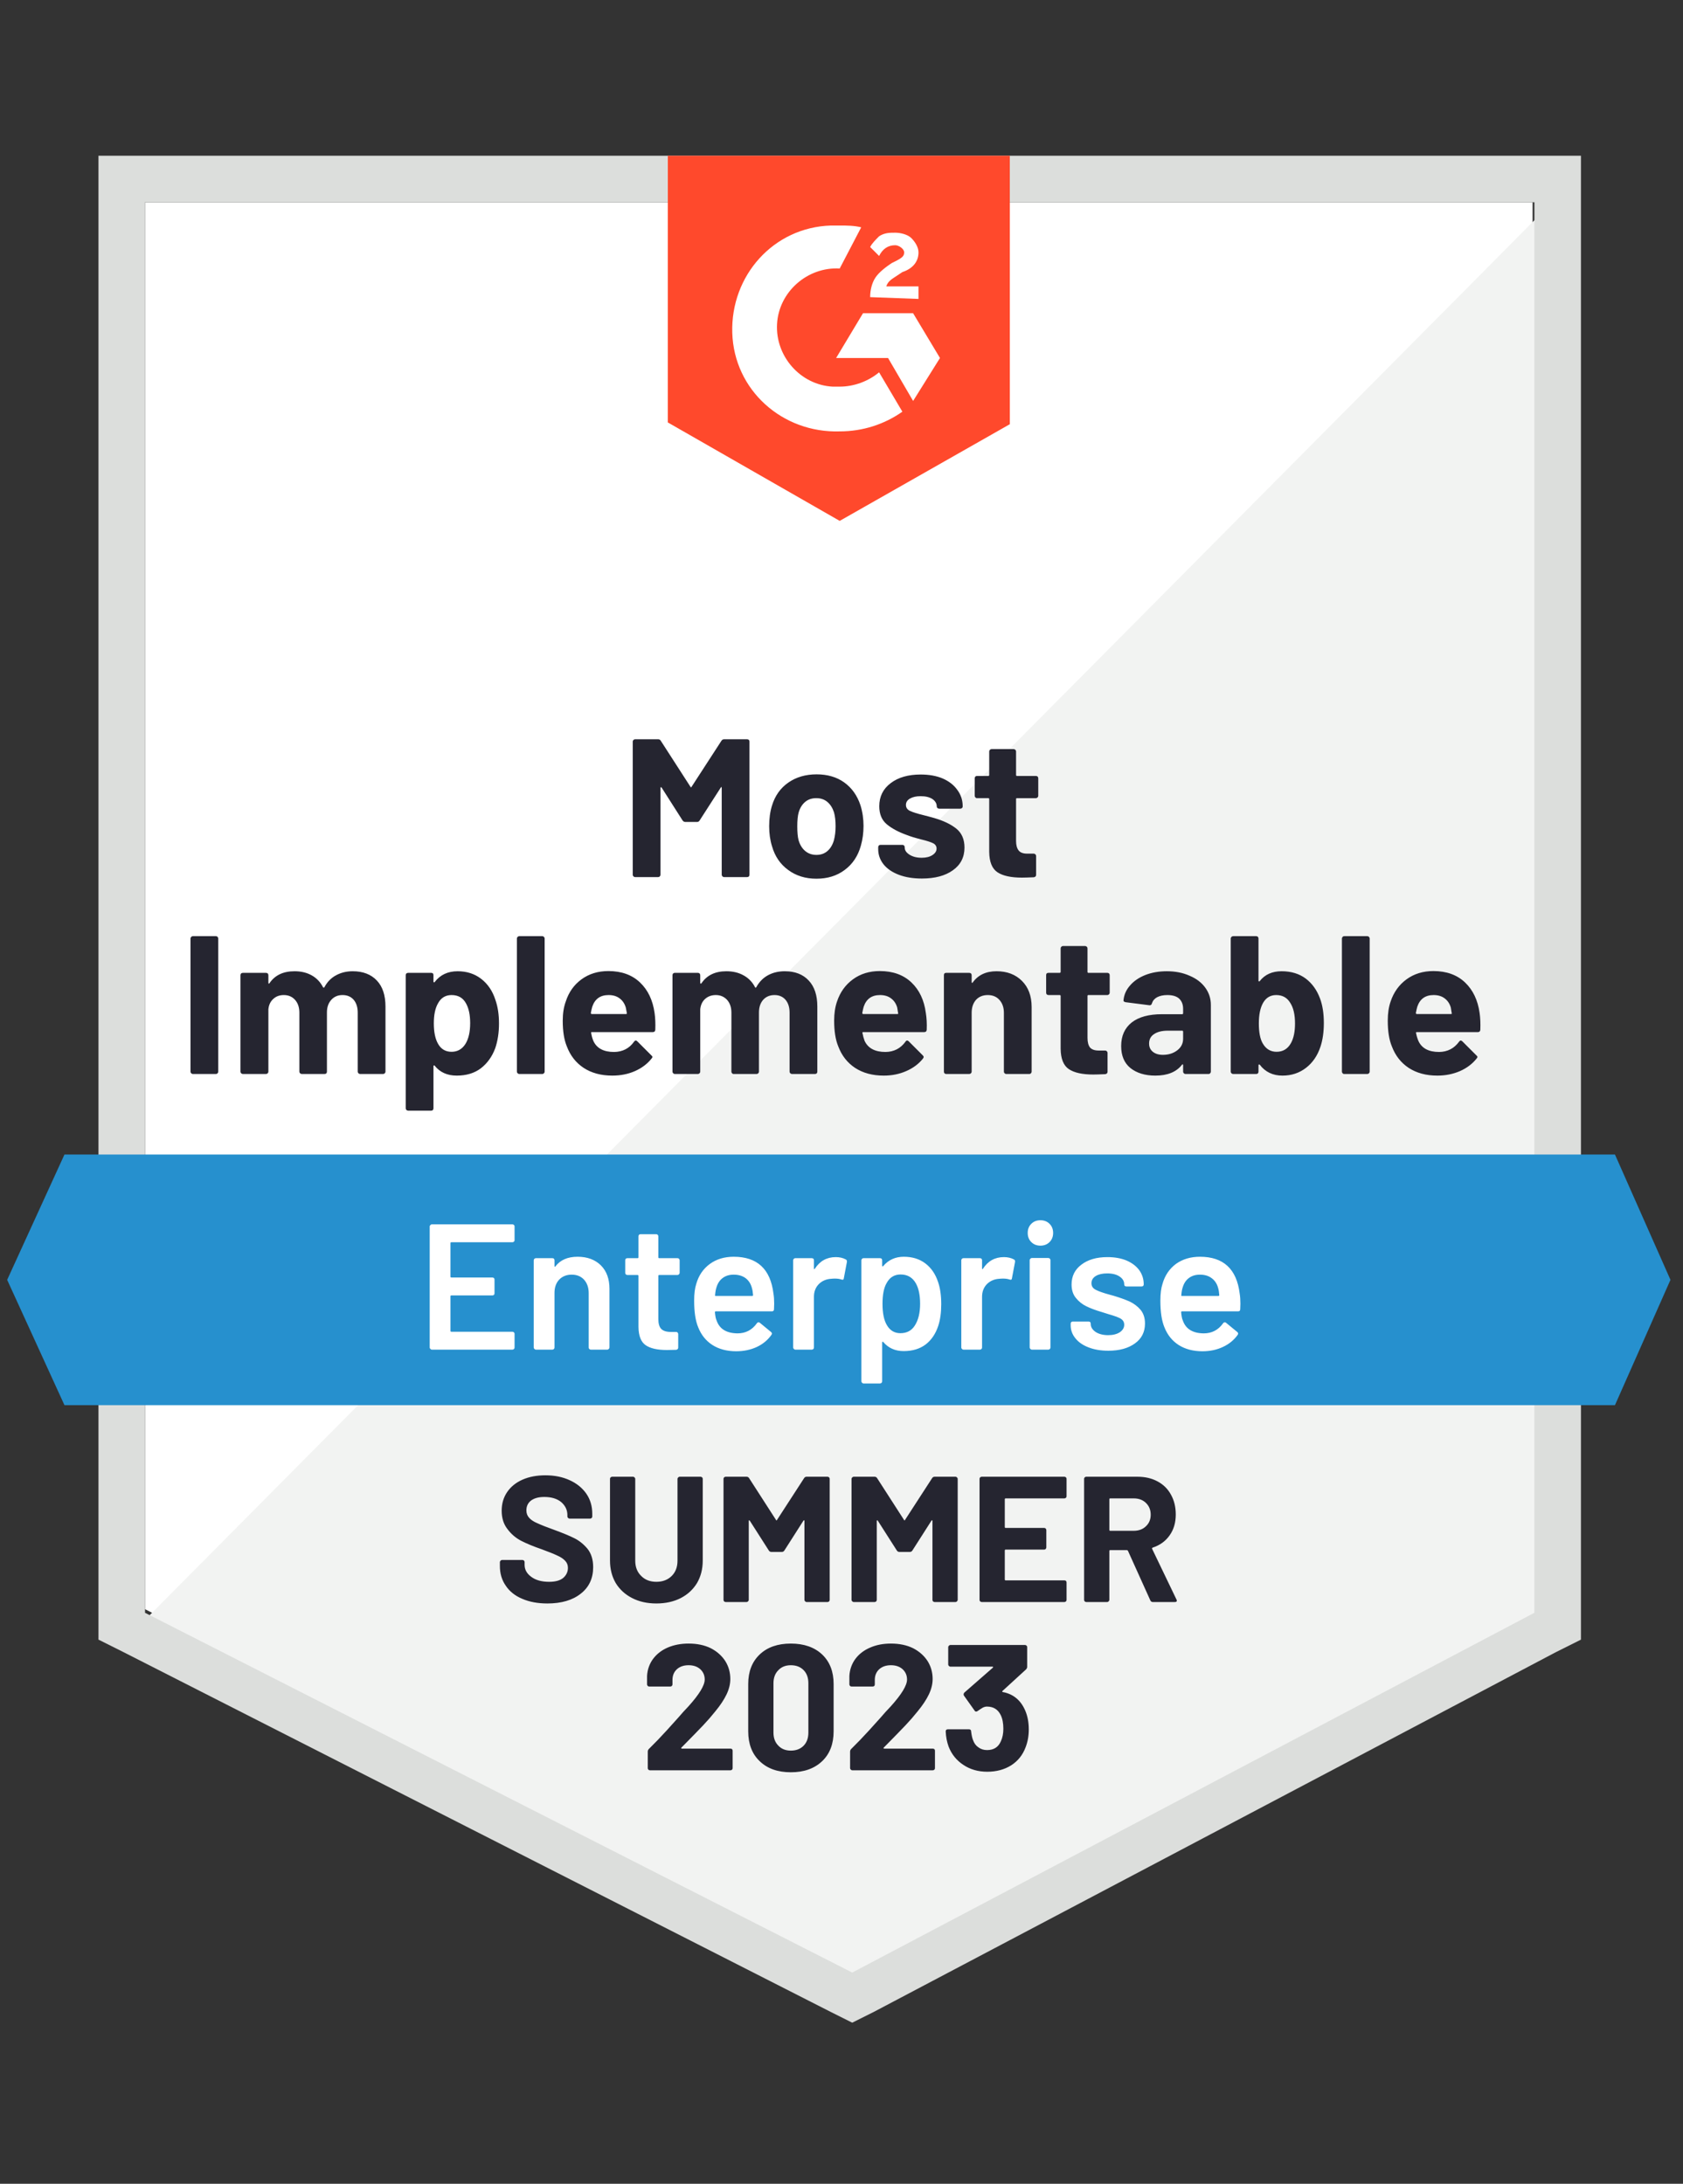 <svg xmlns="http://www.w3.org/2000/svg" viewBox="0 0 94 122"><rect x="0" y="0" width="94" height="122" fill="#333333" stroke="none"/><path fill="#fff" d="M8.1 89.9 47.6 110l38-20.1V11.3H8.1z"></path><path fill="#f2f3f2" d="M86.4 11.6 7.3 91.3l41 20.3 38.1-19.5z"></path><path fill="#dcdedc" d="M5.5 37.5v54.1l1.4.7 39.5 20.1 1.2.6 1.2-.6 38.1-20.1 1.4-.7V8.7H5.5v28.8zm2.6 52.6V11.3h77.6v78.8l-38.1 20.1L8.1 90.1z"></path><path fill="#ff492c" d="M46.9 12.6c.4 0 .8 0 1.2.1L46.9 15c-1.8-.1-3.4 1.3-3.5 3.1-.1 1.8 1.3 3.4 3.1 3.5h.4c.8 0 1.6-.3 2.2-.8l1.3 2.2c-1 .7-2.2 1.1-3.5 1.1-3.2.1-5.9-2.3-6-5.5-.1-3.2 2.3-5.9 5.5-6h.5zm4.1 4.9 1.5 2.5-1.5 2.4-1.4-2.4h-2.9l1.5-2.5H51zm-2.4-.9c0-.4.1-.8.3-1.1.2-.3.6-.6.9-.8l.2-.1c.4-.2.5-.3.5-.5s-.3-.4-.5-.4c-.4 0-.7.2-.9.6l-.5-.5c.1-.2.3-.4.5-.6.3-.2.6-.2.9-.2.3 0 .7.1.9.3.2.2.4.5.4.8 0 .5-.3.9-.9 1.1l-.3.2c-.3.2-.5.3-.6.6h1.8v.7l-2.7-.1zm-1.7 12.5 9.5-5.4v-15H37.3v14.9l9.6 5.5z"></path><path fill="#2690ce" d="M90.2 64.5H3.6l-3.2 7 3.2 7h86.6l3.1-7z"></path><path fill="#252530" d="M10.77 60q-.05 0-.09-.04-.04-.04-.04-.09v-7.44q0-.05.04-.09.04-.04.09-.04h1.29q.06 0 .09.04.04.04.04.09v7.44q0 .05-.04.09-.03.04-.09.04h-1.29Zm8.93-5.74q.86 0 1.35.52.48.51.48 1.45v3.64q0 .05-.04.09-.04.04-.09.04h-1.29q-.05 0-.09-.04-.04-.04-.04-.09v-3.3q0-.45-.23-.72-.23-.26-.62-.26-.38 0-.62.26-.25.27-.25.71v3.31q0 .05-.03.09-.04.04-.1.04h-1.27q-.06 0-.1-.04-.04-.04-.04-.09v-3.3q0-.44-.24-.71-.24-.27-.63-.27-.35 0-.58.21-.24.21-.28.58v3.49q0 .05-.04.09-.04.04-.1.04h-1.28q-.06 0-.1-.04-.04-.04-.04-.09v-5.39q0-.06.04-.1.04-.03.1-.03h1.28q.06 0 .1.03.04.04.04.1v.43q0 .03.02.04.02.01.04-.02.45-.67 1.4-.67.55 0 .96.23.41.23.63.66.04.06.08 0 .24-.45.66-.67.41-.22.92-.22Zm7.97 1.6q.2.57.2 1.32 0 .76-.21 1.38-.26.7-.8 1.12-.54.41-1.35.41-.79 0-1.23-.55-.02-.03-.04-.02-.03.01-.03.04v2.35q0 .06-.03.1-.04.04-.1.04H22.8q-.06 0-.1-.04-.04-.04-.04-.1v-7.43q0-.06.04-.1.04-.03.1-.03h1.28q.06 0 .1.03.03.04.03.1v.36q0 .03.03.04.02.01.04-.02.46-.6 1.28-.6.76 0 1.31.42.56.43.8 1.18Zm-1.68 2.47q.27-.43.27-1.17 0-.69-.23-1.1-.25-.47-.81-.47-.51 0-.76.47-.23.4-.23 1.11 0 .74.24 1.15.25.44.75.44.49 0 .77-.43ZM29 60q-.05 0-.09-.04-.04-.04-.04-.09v-7.44q0-.05.04-.09.04-.04.09-.04h1.29q.05 0 .09.04.04.04.04.09v7.44q0 .05-.04.09-.04.04-.09.04H29Zm7.56-3.41q.06.42.04.94-.01.13-.14.13h-3.4q-.07 0-.04.05.03.22.12.44.28.62 1.16.62.71-.01 1.11-.57.05-.07.1-.07.04 0 .08.04l.79.79q.06.05.06.09 0 .03-.05.09-.36.45-.93.7-.57.25-1.26.25-.94 0-1.6-.43-.65-.43-.94-1.2-.23-.55-.23-1.44 0-.61.17-1.07.25-.78.88-1.24.63-.46 1.5-.46 1.1 0 1.77.64.66.63.81 1.7Zm-2.57-1q-.69 0-.91.65-.04.14-.08.35 0 .06.06.06h1.9q.07 0 .05-.06-.06-.32-.06-.31-.1-.33-.35-.51-.24-.18-.61-.18Zm9.84-1.33q.86 0 1.34.52.48.51.48 1.45v3.64q0 .05-.03.09-.04.04-.1.04h-1.28q-.06 0-.1-.04-.04-.04-.04-.09v-3.3q0-.45-.23-.72-.23-.26-.61-.26-.39 0-.63.26-.24.27-.24.71v3.31q0 .05-.04.09-.04.04-.09.04h-1.28q-.06 0-.09-.04-.04-.04-.04-.09v-3.3q0-.44-.24-.71-.25-.27-.63-.27-.35 0-.59.21t-.28.58v3.49q0 .05-.04.09-.04.04-.09.04h-1.29q-.05 0-.09-.04-.04-.04-.04-.09v-5.39q0-.06.04-.1.04-.03.09-.03h1.29q.05 0 .09.03.04.04.04.1v.43q0 .03.02.04.02.01.05-.02.45-.67 1.39-.67.55 0 .96.23.42.23.64.66.03.06.07 0 .25-.45.66-.67.41-.22.93-.22Zm7.88 2.33q.07.42.05.94-.01.13-.14.13h-3.4q-.07 0-.05.05.04.22.12.44.29.62 1.17.62.7-.01 1.11-.57.04-.07.1-.07.03 0 .08.04l.79.79q.05.05.05.09 0 .03-.04.09-.36.45-.94.7-.57.25-1.25.25-.94 0-1.6-.43-.65-.43-.94-1.2-.23-.55-.23-1.44 0-.61.16-1.07.26-.78.89-1.24.63-.46 1.5-.46 1.1 0 1.77.64.66.63.8 1.7Zm-2.56-1q-.69 0-.91.65-.04.14-.08.35 0 .06.06.06h1.9q.07 0 .04-.06-.05-.32-.05-.31-.1-.33-.35-.51-.24-.18-.61-.18Zm6.51-1.33q.88 0 1.42.54.54.54.54 1.46v3.61q0 .05-.04.09-.03.04-.09.04H56.2q-.05 0-.09-.04-.04-.04-.04-.09v-3.29q0-.44-.25-.72-.24-.27-.65-.27-.41 0-.66.27-.24.28-.24.72v3.29q0 .05-.04.09-.04.04-.1.04h-1.28q-.06 0-.1-.04-.03-.04-.03-.09v-5.39q0-.06.03-.1.04-.03.1-.03h1.28q.06 0 .1.03.04.04.04.1v.38q0 .04.02.05.02.01.03-.01.45-.64 1.34-.64Zm6.32 1.2q0 .05-.04.09-.04.04-.09.04h-1.06q-.05 0-.05.05v2.34q0 .36.14.54.15.17.48.17h.37q.05 0 .09.04.04.04.04.09v1.05q0 .12-.13.14-.47.02-.67.02-.91 0-1.36-.3-.45-.3-.46-1.14v-2.95q0-.05-.06-.05h-.62q-.06 0-.1-.04-.03-.04-.03-.09v-.98q0-.06.03-.1.04-.03.1-.03h.62q.06 0 .06-.06v-1.31q0-.05.04-.09.04-.04.09-.04h1.23q.06 0 .1.04.04.04.04.09v1.31q0 .06.05.06h1.06q.05 0 .09.03.04.04.04.1v.98Zm3.19-1.2q.71 0 1.27.25.57.24.88.67.31.43.31.96v3.73q0 .05-.04.09-.03.04-.09.04h-1.29q-.05 0-.09-.04-.04-.04-.04-.09v-.36q0-.04-.02-.05-.02-.01-.04.02-.47.61-1.49.61-.86 0-1.39-.42-.52-.42-.52-1.23 0-.85.59-1.32.59-.46 1.69-.46h1.13q.05 0 .05-.06v-.24q0-.36-.22-.57-.22-.2-.66-.2-.34 0-.57.12-.22.12-.29.34-.03.12-.14.11l-1.33-.17q-.13-.03-.12-.1.04-.47.37-.84.32-.37.85-.58.54-.21 1.2-.21Zm-.22 4.67q.47 0 .8-.25.33-.25.33-.65v-.39q0-.06-.05-.06h-.8q-.49 0-.77.19-.28.18-.28.53 0 .29.21.46.21.17.56.17Zm8.78-3.14q.21.57.21 1.36 0 .76-.19 1.33-.25.75-.81 1.18-.56.43-1.31.43-.81 0-1.27-.61-.02-.02-.04-.01-.03 0-.03.04v.36q0 .05-.03.09-.04.04-.1.04h-1.28q-.06 0-.1-.04-.04-.04-.04-.09v-7.44q0-.05.04-.09.04-.04.1-.04h1.28q.06 0 .1.04.03.04.03.09v2.36q0 .03.03.04.02.01.04-.02.43-.55 1.22-.55.8 0 1.35.41.54.41.8 1.12Zm-1.63 2.49q.23-.41.23-1.1 0-.75-.27-1.16-.26-.43-.78-.43-.48 0-.73.43-.24.42-.24 1.15 0 .74.21 1.11.27.48.78.48.53 0 .8-.48ZM75.08 60q-.06 0-.09-.04-.04-.04-.04-.09v-7.44q0-.05.04-.09.03-.04.09-.04h1.29q.05 0 .09.04.04.04.04.09v7.44q0 .05-.04.09-.04.04-.09.04h-1.29Zm7.56-3.41q.06.42.04.94-.01.13-.14.13h-3.4q-.07 0-.05.05.04.22.13.44.28.62 1.16.62.7-.01 1.11-.57.05-.07.1-.07.03 0 .08.04l.79.79q.06.05.06.09 0 .03-.05.09-.36.45-.93.7-.58.25-1.26.25-.94 0-1.6-.43-.65-.43-.94-1.2-.23-.55-.23-1.44 0-.61.16-1.07.26-.78.89-1.24.63-.46 1.5-.46 1.1 0 1.77.64.66.63.81 1.7Zm-2.57-1q-.69 0-.91.65-.04.14-.08.35 0 .06.06.06h1.9q.07 0 .04-.06-.05-.32-.05-.31-.1-.33-.35-.51-.24-.18-.61-.18ZM40.29 41.39q.06-.09.15-.09h1.29q.06 0 .1.04.03.04.03.09v7.44q0 .05-.03.09-.04.04-.1.04h-1.29q-.05 0-.09-.04-.04-.04-.04-.09v-4.85q0-.05-.02-.05t-.04.04l-1.17 1.82q-.05.09-.15.09h-.65q-.1 0-.16-.09l-1.16-1.82q-.02-.04-.05-.03-.02 0-.02.05v4.84q0 .05-.04.09-.03.04-.09.04h-1.29q-.05 0-.09-.04-.04-.04-.04-.09v-7.44q0-.05.04-.09.04-.04.09-.04h1.29q.1 0 .15.09l1.65 2.56q.04.07.07 0l1.66-2.56Zm5.31 7.7q-.92 0-1.58-.49-.66-.48-.9-1.32-.16-.51-.16-1.12 0-.65.16-1.16.25-.82.91-1.28.66-.46 1.58-.46.91 0 1.54.45.64.46.91 1.28.17.55.17 1.15 0 .59-.15 1.11-.24.86-.9 1.35-.65.49-1.58.49Zm0-1.33q.37 0 .62-.22t.36-.61q.09-.35.09-.77 0-.46-.09-.78-.12-.37-.37-.58-.25-.21-.62-.21t-.62.21q-.25.21-.36.58-.08.27-.08.78 0 .5.07.77.11.39.37.61.26.22.63.22Zm5.89 1.32q-.74 0-1.29-.21t-.85-.58q-.3-.38-.3-.85v-.11q0-.06.04-.1.03-.03.09-.03h1.22q.05 0 .09.03.04.04.04.1v.01q0 .24.27.41.27.17.68.17.37 0 .6-.15.23-.15.23-.36 0-.2-.19-.3-.2-.1-.65-.21-.52-.13-.82-.25-.7-.25-1.12-.6-.42-.35-.42-1.01 0-.81.64-1.29.63-.48 1.67-.48.71 0 1.23.22.53.23.82.64.3.4.3.92 0 .06-.04.09-.04.04-.1.04h-1.17q-.06 0-.1-.04-.04-.03-.04-.09 0-.24-.24-.41-.25-.16-.66-.16-.36 0-.59.13-.23.13-.23.36 0 .22.22.33.23.11.76.24.12.03.27.07.16.04.33.09.78.23 1.23.59.46.37.46 1.06 0 .81-.65 1.27-.64.46-1.73.46Zm6.5-4.62q0 .05-.04.09-.04.04-.09.04H56.8q-.05 0-.05.05v2.34q0 .36.15.54.14.17.47.17h.37q.05 0 .09.04.04.04.04.09v1.05q0 .12-.13.14-.46.02-.66.02-.92 0-1.37-.3-.45-.3-.46-1.14v-2.95q0-.05-.05-.05h-.63q-.06 0-.09-.04-.04-.04-.04-.09v-.98q0-.06.04-.1.03-.03.09-.03h.63q.05 0 .05-.06v-1.31q0-.05.04-.09.04-.04.09-.04h1.24q.05 0 .09.04.04.04.04.09v1.31q0 .06.05.06h1.06q.05 0 .09.03.04.04.04.1v.98Z"></path><path fill="#fff" d="M28.74 69.28q0 .05-.03.08-.04.04-.09.04h-3.41q-.05 0-.05.05v1.87q0 .05.05.05h2.29q.05 0 .09.03.03.04.03.09v.76q0 .05-.03.09-.04.03-.09.03h-2.29q-.05 0-.05.05v1.93q0 .05.05.05h3.41q.05 0 .09.04.03.03.03.08v.76q0 .05-.03.08-.04.04-.09.04h-4.5q-.05 0-.08-.04-.04-.03-.04-.08v-6.76q0-.05.04-.08.03-.04.08-.04h4.5q.05 0 .09.04.03.03.03.08v.76Zm3.52.93q.81 0 1.3.48.48.48.48 1.31v3.28q0 .05-.04.08-.03.04-.08.04H33q-.05 0-.09-.04-.03-.03-.03-.08v-3.04q0-.46-.26-.75-.26-.28-.69-.28-.43 0-.7.28-.26.28-.26.74v3.05q0 .05-.03.08-.04.04-.09.04h-.92q-.05 0-.08-.04-.04-.03-.04-.08v-4.87q0-.05.04-.09.03-.03.08-.03h.92q.05 0 .09.03.03.04.03.09v.32q0 .03.02.04.02.01.03-.02.41-.54 1.24-.54Zm5.7.9q0 .05-.04.08-.03.04-.08.04h-1.02q-.05 0-.05.05v2.41q0 .38.16.55.17.17.53.17h.3q.05 0 .08.03.04.04.04.09v.75q0 .11-.12.13l-.52.01q-.79 0-1.18-.27-.39-.27-.4-1.02v-2.85q0-.05-.05-.05h-.57q-.05 0-.09-.04-.03-.03-.03-.08v-.7q0-.05.03-.09.04-.03.09-.03h.57q.05 0 .05-.05v-1.17q0-.05.03-.09.04-.03.09-.03h.87q.05 0 .08.03.04.04.04.09v1.17q0 .05.05.05h1.02q.05 0 .08.03.04.04.04.09v.7Zm5.24 1.16q.04.25.04.56l-.01.31q0 .12-.12.12h-3.13q-.05 0-.05.05.03.33.09.45.24.72 1.17.73.68 0 1.08-.56.04-.06.1-.06.04 0 .07.03l.62.51q.09.07.03.16-.31.44-.82.68-.52.24-1.15.24-.78 0-1.33-.35-.54-.35-.79-.98-.23-.54-.23-1.5 0-.58.12-.94.2-.7.76-1.11.55-.4 1.33-.4 1.97 0 2.22 2.06Zm-2.22-1.06q-.37 0-.62.19-.24.18-.34.51-.06.17-.08.44-.02.05.04.05h2.03q.05 0 .05-.05-.02-.25-.06-.38-.09-.36-.35-.56-.27-.2-.67-.2Zm5.7-.98q.32 0 .56.13.08.04.06.15l-.17.9q-.01.12-.14.07-.15-.05-.35-.05-.13 0-.2.01-.42.02-.7.29-.28.28-.28.72v2.83q0 .05-.03.08-.04.04-.09.04h-.92q-.05 0-.08-.04-.04-.03-.04-.08v-4.87q0-.05.04-.09.03-.03.08-.03h.92q.05 0 .09.03.03.04.03.09v.45q0 .04.01.04.02.01.04-.02.42-.65 1.17-.65Zm5.71 1.38q.18.51.18 1.25 0 .71-.17 1.22-.22.66-.7 1.03-.49.37-1.23.37-.71 0-1.14-.51-.02-.02-.04-.01t-.02.04v2.17q0 .05-.03.08-.04.04-.09.04h-.92q-.05 0-.08-.04-.04-.03-.04-.08v-6.76q0-.05.04-.09.03-.03.08-.03h.92q.05 0 .09.03.03.04.03.09v.3q0 .03.02.04.02.01.04-.02.44-.52 1.15-.52t1.2.37q.49.37.71 1.03Zm-1.3 2.45q.3-.46.3-1.22 0-.73-.24-1.15-.28-.49-.85-.49-.52 0-.78.48-.23.39-.23 1.16 0 .79.25 1.2.26.44.75.44.53 0 .8-.42Zm4.98-3.83q.32 0 .56.13.08.04.06.15l-.17.9q-.01.12-.14.07-.15-.05-.35-.05-.13 0-.2.01-.42.02-.7.29-.28.28-.28.72v2.83q0 .05-.03.08-.04.04-.09.04h-.92q-.05 0-.08-.04-.04-.03-.04-.08v-4.87q0-.05.04-.09.03-.03.08-.03h.92q.05 0 .09.03.03.04.03.09v.45q0 .04.01.04.02.01.04-.02.42-.65 1.17-.65Zm2.04-.64q-.31 0-.51-.2t-.2-.51q0-.31.2-.51t.51-.2q.31 0 .51.2t.2.51q0 .31-.2.51t-.51.2Zm-.48 5.81q-.05 0-.08-.04-.04-.03-.04-.08V70.4q0-.05.04-.08.03-.04.08-.04h.92q.05 0 .09.04.03.03.03.08v4.88q0 .05-.03.08-.04.04-.09.04h-.92Zm4.27.06q-.63 0-1.11-.19-.47-.18-.73-.51-.26-.32-.26-.72v-.09q0-.05.03-.09.04-.03.09-.03h.88q.05 0 .09.03.03.04.03.09v.02q0 .25.27.44.28.18.7.18.4 0 .65-.16.25-.17.25-.42 0-.23-.21-.35-.2-.11-.66-.24l-.38-.12q-.51-.15-.86-.32t-.59-.47q-.24-.29-.24-.75 0-.7.55-1.11.55-.42 1.45-.42.61 0 1.07.19.46.2.71.54.25.35.25.79 0 .05-.03.09-.04.03-.09.03h-.85q-.05 0-.09-.03-.03-.04-.03-.09 0-.26-.25-.43-.26-.18-.7-.18-.39 0-.63.14-.25.15-.25.41 0 .24.23.36.24.13.79.28l.22.06q.53.16.89.32.36.17.61.46.25.3.25.77 0 .71-.56 1.11-.56.41-1.49.41Zm7.34-3.19q.04.25.04.56l-.01.31q0 .12-.12.12h-3.13q-.05 0-.05.05.03.33.09.45.24.72 1.17.73.68 0 1.08-.56.04-.06.1-.06.04 0 .07.03l.62.51q.09.07.03.16-.31.44-.83.68-.51.24-1.14.24-.78 0-1.33-.35-.54-.35-.79-.98-.23-.54-.23-1.5 0-.58.12-.94.2-.7.75-1.11.56-.4 1.34-.4 1.97 0 2.22 2.06Zm-2.22-1.06q-.37 0-.62.19-.24.18-.34.51-.06.17-.08.44-.02.05.04.05h2.03q.05 0 .05-.05-.02-.25-.06-.38-.09-.36-.36-.56-.26-.2-.66-.2Z"></path><path fill="#252530" d="M30.57 89.58q-.8 0-1.4-.26-.6-.25-.92-.73-.33-.47-.33-1.1v-.22q0-.05.04-.08.03-.04.08-.04h1.14q.05 0 .09.04.03.03.03.08v.15q0 .4.37.67.37.28 1 .28.53 0 .79-.22.26-.23.26-.56 0-.24-.16-.4-.16-.17-.44-.29-.27-.13-.87-.35-.67-.23-1.14-.47-.46-.24-.77-.66-.32-.41-.32-1.02 0-.6.31-1.05.31-.45.86-.69.55-.24 1.27-.24.76 0 1.35.27.6.27.94.76.33.48.33 1.12v.15q0 .05-.03.08-.04.04-.09.04h-1.15q-.05 0-.08-.04-.04-.03-.04-.08v-.08q0-.42-.34-.72-.35-.29-.95-.29-.47 0-.74.2-.26.2-.26.55 0 .25.16.42.15.17.46.3.3.14.94.37.71.26 1.11.46.41.2.74.59.32.4.32 1.03 0 .94-.69 1.48-.69.55-1.87.55Zm6.09 0q-.77 0-1.35-.3-.59-.3-.92-.84-.32-.55-.32-1.26v-4.56q0-.05.03-.08.04-.04.09-.04h1.17q.05 0 .08.04.04.03.04.08v4.57q0 .53.33.85.32.33.85.33t.86-.33q.32-.32.32-.85v-4.57q0-.05.04-.08.03-.04.08-.04h1.17q.05 0 .09.04.03.03.03.08v4.56q0 .71-.32 1.26-.33.54-.91.84-.59.3-1.36.3Zm8.25-7q.05-.08.14-.08h1.17q.05 0 .09.04.03.03.03.08v6.76q0 .05-.03.08-.04.04-.09.04h-1.17q-.05 0-.08-.04-.04-.03-.04-.08v-4.41q0-.04-.02-.04t-.04.03l-1.06 1.66q-.05.08-.14.08h-.59q-.09 0-.14-.08l-1.06-1.66q-.02-.03-.04-.03-.02.01-.02.05v4.4q0 .05-.04.08-.03.04-.08.04h-1.17q-.05 0-.09-.04-.03-.03-.03-.08v-6.76q0-.05.03-.08.04-.04.09-.04h1.17q.09 0 .14.08l1.5 2.33q.03.06.06 0l1.51-2.33Zm7.15 0q.05-.08.14-.08h1.17q.05 0 .08.04.04.03.04.08v6.76q0 .05-.04.08-.03.04-.08.04H52.2q-.05 0-.09-.04-.03-.03-.03-.08v-4.41q0-.04-.02-.04t-.04.03l-1.06 1.66q-.05.08-.14.08h-.59q-.09 0-.14-.08l-1.06-1.66q-.02-.03-.04-.03-.02.01-.02.05v4.4q0 .05-.03.08-.04.04-.09.04h-1.17q-.05 0-.08-.04-.04-.03-.04-.08v-6.76q0-.05.04-.08.03-.04.08-.04h1.17q.09 0 .14.08l1.5 2.33q.03.06.06 0l1.51-2.33Zm7.51 1.01q0 .05-.03.08-.04.04-.09.04h-3.28q-.05 0-.05.05v1.55q0 .05.05.05h2.15q.05 0 .08.03.04.04.04.09v.97q0 .05-.04.09-.03.03-.08.03h-2.15q-.05 0-.05.05v1.62q0 .05.05.05h3.28q.05 0 .09.03.03.04.03.09v.97q0 .05-.03.08-.04.04-.09.04h-4.62q-.05 0-.09-.04-.03-.03-.03-.08v-6.76q0-.05.03-.08.04-.04.09-.04h4.62q.05 0 .09.04.03.03.03.08v.97Zm4.82 5.91q-.1 0-.14-.09L63 86.64q-.02-.04-.06-.04h-.93q-.05 0-.05.05v2.73q0 .05-.04.08-.03.04-.08.04h-1.17q-.05 0-.09-.04-.03-.03-.03-.08v-6.76q0-.05.03-.08.04-.04.09-.04h2.86q.64 0 1.12.26.49.26.75.74.27.48.27 1.11 0 .68-.34 1.16-.34.49-.95.69-.05.02-.03.07l1.36 2.83q.02.04.02.06 0 .08-.11.08h-1.23Zm-2.38-5.79q-.05 0-.05.05v1.71q0 .05.05.05h1.31q.42 0 .68-.25.27-.25.27-.65t-.27-.66q-.26-.25-.68-.25h-1.31ZM38.06 97.63q-.02.02-.01.04t.04.02h2.71q.05 0 .09.03.03.04.03.09v.97q0 .05-.03.08-.04.04-.09.04h-4.5q-.05 0-.09-.04-.03-.03-.03-.08v-.92q0-.09.06-.15.49-.48 1-1.04.51-.57.64-.71.28-.33.57-.63.91-1.01.91-1.5 0-.35-.25-.58-.25-.22-.65-.22t-.65.22q-.25.23-.25.6v.25q0 .05-.04.09-.03.03-.08.03h-1.18q-.05 0-.08-.03-.04-.04-.04-.09v-.47q.03-.54.34-.96.31-.41.82-.63.52-.22 1.16-.22.71 0 1.24.26.52.27.81.72.28.45.28 1 0 .42-.21.86t-.63.95q-.31.39-.67.77-.36.38-1.07 1.1l-.15.15Zm6.11 1.38q-1.1 0-1.74-.62-.64-.61-.64-1.67v-2.64q0-1.04.64-1.65.64-.61 1.74-.61t1.75.61q.64.61.64 1.65v2.64q0 1.06-.64 1.67-.65.62-1.75.62Zm0-1.21q.45 0 .72-.28.26-.27.26-.73v-2.75q0-.46-.26-.73-.27-.28-.72-.28-.44 0-.7.28-.27.27-.27.73v2.75q0 .46.27.73.26.28.7.28Zm5.19-.17q-.02.02-.01.04t.04.02h2.71q.05 0 .09.03.03.04.03.09v.97q0 .05-.03.08-.04.04-.09.04h-4.5q-.05 0-.08-.04-.04-.03-.04-.08v-.92q0-.09.06-.15.49-.48 1-1.04.51-.57.64-.71.28-.33.57-.63.91-1.01.91-1.5 0-.35-.25-.58-.25-.22-.65-.22t-.65.22q-.25.23-.25.6v.25q0 .05-.03.09-.04.03-.09.03h-1.18q-.05 0-.08-.03-.04-.04-.04-.09v-.47q.03-.54.34-.96.31-.41.83-.63.51-.22 1.15-.22.71 0 1.24.26.52.27.81.72.28.45.28 1 0 .42-.21.86t-.63.95q-.31.39-.67.77-.36.38-1.07 1.1l-.15.15Zm7.9-2.07q.2.46.2 1.06 0 .54-.18 1-.24.64-.8 1-.57.36-1.34.36-.76 0-1.33-.38-.58-.38-.83-1.03-.14-.39-.16-.84 0-.12.12-.12h1.18q.12 0 .12.12.04.33.11.49.09.26.3.4.2.15.48.15.56 0 .77-.49.14-.3.14-.7 0-.47-.15-.77-.23-.47-.77-.47-.11 0-.23.06-.12.07-.29.19-.04.03-.08.03-.06 0-.09-.06l-.59-.83q-.02-.03-.02-.07 0-.06.04-.1l1.59-1.39q.02-.02.02-.04-.01-.02-.04-.02h-2.35q-.05 0-.08-.04-.04-.03-.04-.08v-.97q0-.05.04-.08.03-.04.08-.04h4.17q.05 0 .09.04.03.03.03.08v1.1q0 .08-.07.15l-1.31 1.2q-.02.02-.01.04 0 .02.04.02.87.17 1.24 1.03Z"></path></svg>